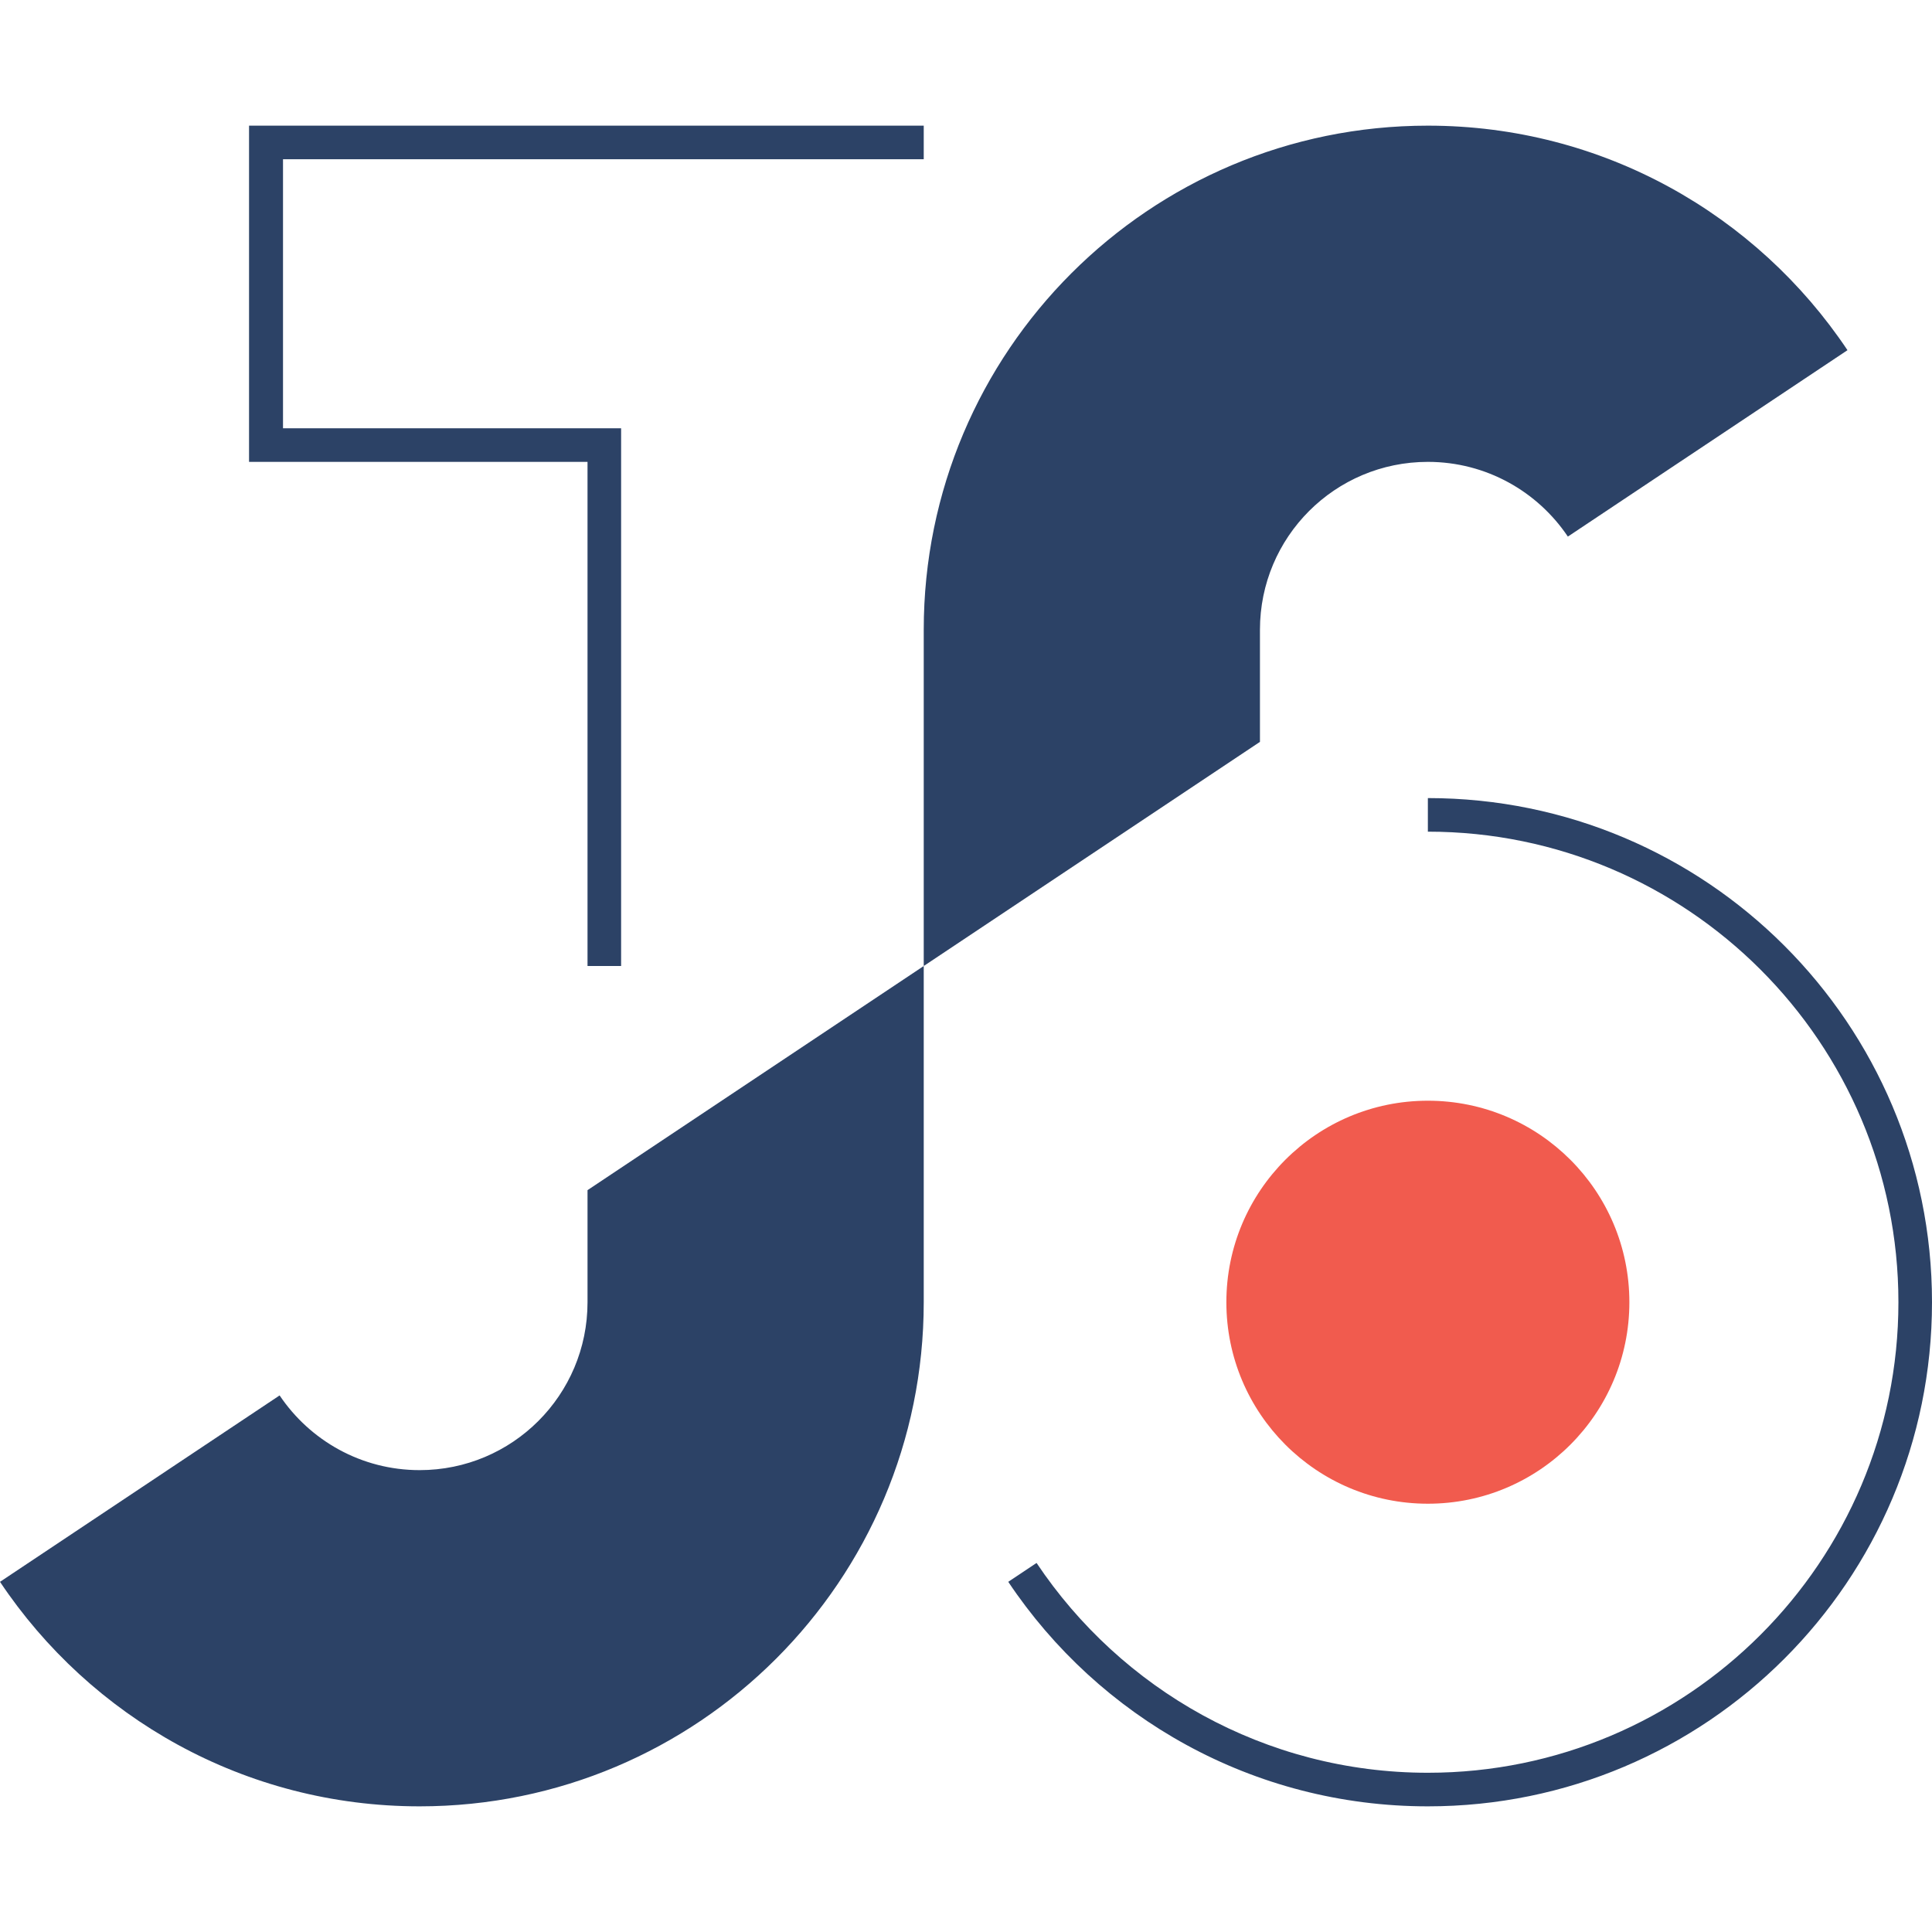<svg enable-background="new 0 0 512 512" viewBox="0 0 512 512" xmlns="http://www.w3.org/2000/svg"><circle cx="378.4" cy="345.1" fill="#f15b4e" r="53.4"/><g fill="#2c4266"><path d="m378.4 33.3c-73.8 0-133.6 59.8-133.6 133.6v89.1l89.1-59.4c0-10.5 0-20.6 0-29.7 0-24.6 19.9-44.5 44.5-44.5 15.5 0 29.1 7.9 37.1 19.8l74.1-49.4c-24-35.9-64.8-59.5-111.2-59.5z"/><path d="m111.2 478.7c73.8 0 133.6-59.8 133.6-133.6v-89.1l-89.1 59.4v29.7c0 24.6-19.9 44.5-44.5 44.5-15.5 0-29.1-7.9-37.1-19.8l-74.1 49.4c24 35.9 64.8 59.5 111.2 59.5z"/><path d="m503.1 345.1c0 68.8-55.9 124.7-124.7 124.7-43.2 0-81.3-22.1-103.7-55.6l-7.5 5c24 35.9 64.8 59.5 111.2 59.5 73.8 0 133.6-59.8 133.6-133.6s-59.8-133.6-133.6-133.6v8.9c68.8 0 124.7 55.9 124.7 124.7z"/><path d="m164.6 256v-133.6-8.9h-8.9-80.7v-71.3h89.6 80.2v-8.9h-178.8v89.1h89.7v133.6z"/></g></svg>